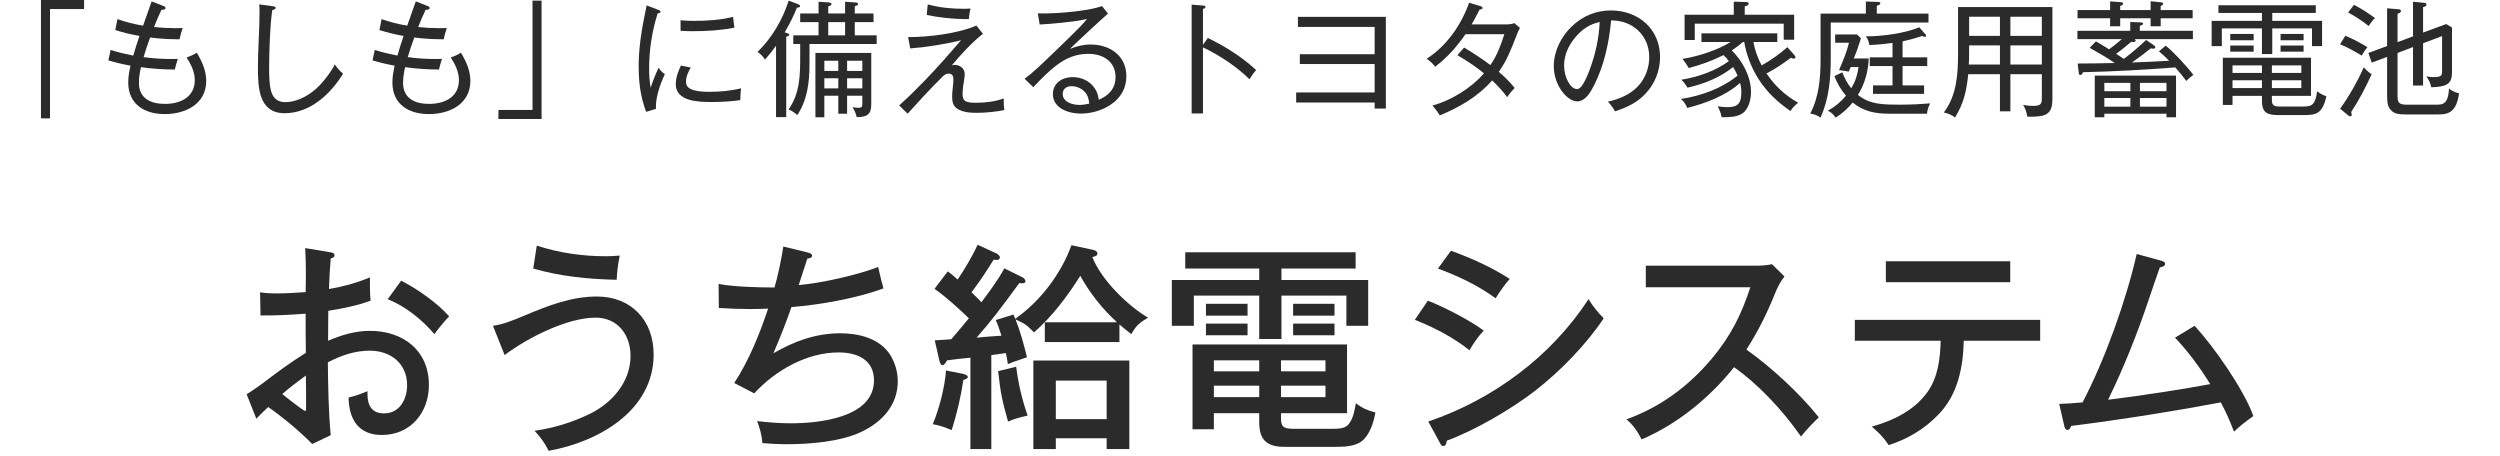 <svg width="318" height="58" viewBox="0 0 318 58" fill="none" xmlns="http://www.w3.org/2000/svg">
<path d="M304.968 5.36L306.936 4.624V0.224L308.312 0.352C308.504 0.368 308.648 0.416 308.648 0.576C308.648 0.8 308.392 0.864 308.216 0.912V4.144L311.16 3.056L311.896 3.504V9.168C311.896 10.752 311.16 11.024 309.256 11.104C309.144 10.544 308.952 10.176 308.632 9.712C308.952 9.776 309.272 9.808 309.608 9.808C310.6 9.808 310.632 9.568 310.632 8.944V4.592L308.216 5.504V10.88H306.936V5.984L304.968 6.736V12C304.968 12.912 304.984 13.312 306.088 13.312H310.12C311.16 13.312 311.432 12.592 311.512 11.28C311.864 11.552 312.36 11.776 312.792 11.872C312.696 12.48 312.568 13.152 312.216 13.68C311.656 14.528 310.84 14.56 309.912 14.56H306.216C305.128 14.56 304.552 14.512 304.072 13.952C303.688 13.488 303.64 13.024 303.64 11.888V7.232L301.688 7.968L301.256 6.736L303.64 5.856V1.056L305.144 1.184C305.288 1.2 305.4 1.248 305.4 1.392C305.4 1.584 305.208 1.664 304.968 1.76V5.36ZM299.432 0.608C300.36 1.104 301.256 1.664 302.104 2.304C301.8 2.576 301.608 2.832 301.288 3.312C300.472 2.64 299.608 2.096 298.68 1.584L299.432 0.608ZM298.328 4.544C299.272 4.944 300.264 5.456 301.128 6C300.808 6.4 300.664 6.64 300.408 7.072C299.416 6.48 298.744 6.08 297.656 5.632L298.328 4.544ZM297.656 13.824C298.664 12.496 300.024 10.096 300.664 8.56C300.968 8.896 301.288 9.2 301.672 9.44C300.92 11.104 300.072 12.736 299.064 14.256C299.096 14.352 299.144 14.512 299.144 14.592C299.144 14.688 299.08 14.8 298.984 14.8C298.92 14.8 298.824 14.784 298.744 14.72L297.656 13.824Z" fill="#2B2B2B"/>
<path d="M289.032 1.648V2.656H295.368V5.872H294.088V3.616H289.032V6.88H287.72V3.616H282.616V5.872H281.32V2.656H287.72V1.648H282.184V0.672H294.568V1.648H289.032ZM283.688 4.32H286.664V5.12H283.688V4.32ZM290.088 4.32H293.016V5.12H290.088V4.32ZM283.688 5.792H286.664V6.576H283.688V5.792ZM290.088 5.792H293.016V6.576H290.088V5.792ZM288.984 12.192V12.72C288.984 13.52 289.352 13.552 290.2 13.552H292.856C293.992 13.552 294.472 13.472 294.744 11.616C295.192 11.952 295.512 12.112 295.912 12.24C295.416 14.56 294.536 14.64 292.904 14.64H289.944C288.472 14.64 287.72 14.448 287.72 12.784V12.192H283.976V13.344H282.744V7.344H293.96V12.192H288.984ZM288.984 9.28H292.728V8.32H288.984V9.28ZM287.72 9.28V8.32H283.976V9.28H287.72ZM288.984 10.208V11.2H292.728V10.208H288.984ZM287.72 10.208H283.976V11.2H287.72V10.208Z" fill="#2B2B2B"/>
<path d="M269.688 1.28H273.56V0.16L274.84 0.288C275.016 0.304 275.144 0.336 275.144 0.48C275.144 0.608 275.048 0.672 274.84 0.768V1.28H278.904V2.32H274.84V3.344H273.56V2.32H269.688V3.344H268.408V2.32H264.264V1.28H268.408V0.176L269.704 0.272C269.896 0.288 270.056 0.32 270.056 0.464C270.056 0.624 269.88 0.688 269.688 0.752V1.28ZM270.152 7.488C271.144 6.752 272.072 5.936 272.984 5.088L273.976 5.76C274.072 5.824 274.152 5.904 274.152 6.016C274.152 6.16 274.008 6.192 273.896 6.192C273.784 6.192 273.688 6.176 273.576 6.144C272.728 6.848 272.328 7.136 271.176 7.952C272.84 7.888 274.328 7.824 275.912 7.728C275.496 7.312 275.08 6.912 274.616 6.528L275.48 5.808C276.52 6.64 278.168 8.448 279 9.52C278.648 9.776 278.408 9.968 278.104 10.304C277.672 9.712 277.192 9.136 276.696 8.576C272.792 8.864 268.872 9.104 264.952 9.184C264.872 9.376 264.792 9.536 264.616 9.536C264.472 9.536 264.44 9.44 264.424 9.28L264.28 8.08C265.864 8.08 267.624 8.048 269 8.016C267.992 7.328 266.872 6.672 265.8 6.08L266.6 5.264C267.08 5.536 267.48 5.776 268.28 6.272C268.84 5.856 269.368 5.44 269.896 4.976H264.248V3.92H270.968V2.8L272.28 2.848C272.504 2.864 272.6 2.912 272.6 3.008C272.6 3.136 272.472 3.2 272.184 3.28V3.92H278.936V4.976H271.528C271.592 5.024 271.656 5.088 271.656 5.168C271.656 5.312 271.448 5.344 271.352 5.344C271.272 5.344 271.176 5.328 271.096 5.312C270.264 6.016 269.896 6.32 269.176 6.848C269.496 7.056 269.832 7.28 270.152 7.488ZM267.672 14.464V14.912H266.456V9.616H276.792V14.912H275.576V14.464H267.672ZM272.2 11.6H275.576V10.544H272.2V11.6ZM270.984 11.6V10.544H267.672V11.6H270.984ZM272.2 12.464V13.568H275.576V12.464H272.2ZM270.984 13.568V12.464H267.672V13.568H270.984Z" fill="#2B2B2B"/>
<path d="M255.72 9.44V14.16H254.392V9.44H250.36C250.136 11.568 249.816 13.088 248.68 14.944C248.232 14.592 247.8 14.432 247.256 14.304C248.888 12.144 249.064 9.456 249.064 6.848V0.896H261.064V12.608C261.064 14.464 260.312 14.848 258.328 14.848C258.168 14.848 258.136 14.848 257.864 14.832C257.8 14.304 257.624 13.792 257.336 13.344C257.784 13.424 258.152 13.472 258.6 13.472C259.688 13.472 259.72 13.152 259.72 12.368V9.44H255.72ZM255.72 4.56H259.72V2.128H255.72V4.56ZM254.392 4.56V2.128H250.472V4.56H254.392ZM255.72 8.208H259.72V5.776H255.72V8.208ZM254.392 8.208V5.776H250.472V6.688C250.472 7.52 250.456 7.92 250.424 8.208H254.392Z" fill="#2B2B2B"/>
<path d="M238.728 1.728H245.304V2.864H232.872V7.392C232.872 10.048 232.664 12.48 231.576 14.96C231.176 14.672 230.744 14.512 230.264 14.448C231.384 12.288 231.576 9.92 231.576 7.536V1.728H237.336V0.192L238.792 0.24C238.92 0.24 239.176 0.24 239.176 0.416C239.176 0.576 239.032 0.624 238.728 0.736V1.728ZM240.728 10.864V8.4H237.832V7.296H240.728V5.456C239.752 5.584 238.776 5.696 237.784 5.728C237.72 5.344 237.592 4.928 237.336 4.624C239.384 4.624 242.248 4.256 244.136 3.472L244.888 4.336C244.984 4.448 245 4.464 245 4.528C245 4.608 244.936 4.688 244.824 4.688C244.712 4.688 244.6 4.624 244.504 4.576C243.688 4.848 242.856 5.072 242.008 5.264V7.296H245.144V8.4H242.008V10.864H244.744V11.936H238.248V10.864H240.728ZM236.328 12.08C237.864 13.28 239.352 13.312 241.8 13.312C243.048 13.312 244.296 13.248 245.528 13.152C245.288 13.568 245.16 14 245.112 14.464H240.296C238.536 14.464 237.048 14.176 235.656 13.04C235.064 13.792 234.312 14.448 233.496 14.96C233.176 14.528 232.984 14.336 232.504 14.08C233.416 13.568 234.136 12.992 234.808 12.176C234.168 11.424 233.688 10.608 233.336 9.68L234.344 9.2C234.632 9.968 234.968 10.592 235.48 11.232C236.008 10.352 236.264 9.552 236.408 8.528H235.416L235.16 9.104L233.928 8.912C234.424 7.76 234.888 6.672 235.192 5.44H233.432V4.384H236.216L236.712 4.88C236.44 5.744 236.152 6.608 235.8 7.44H237.704C237.624 9.136 237.208 10.64 236.328 12.08Z" fill="#2B2B2B"/>
<path d="M221.928 1.872H228.216V5.056H226.888V3.008H215.576V5.088H214.28V1.872H220.536V0.208L221.976 0.256C222.264 0.256 222.424 0.272 222.424 0.48C222.424 0.656 222.232 0.736 221.928 0.816V1.872ZM223.032 5.344C223.224 6.384 223.576 7.392 224.088 8.32C225.304 7.616 226.296 6.928 227.352 6L228.232 6.992C228.328 7.104 228.376 7.184 228.376 7.296C228.376 7.408 228.248 7.456 228.152 7.456C228.024 7.456 227.912 7.408 227.8 7.344C226.696 8.16 225.928 8.704 224.696 9.344C225.816 10.96 227.016 12.096 228.728 13.072C228.328 13.392 228.008 13.68 227.752 14.128C226.088 12.976 224.712 11.696 223.64 9.984C222.776 8.608 222.136 6.96 221.864 5.344H221.688C221.24 5.744 220.792 6.08 220.28 6.416C221.624 7.712 222.728 9.76 222.728 11.664C222.728 12.624 222.456 13.904 221.576 14.464C220.888 14.912 219.784 14.912 218.984 14.912C218.904 14.4 218.728 13.984 218.488 13.52C218.888 13.584 219.288 13.632 219.704 13.632C221.048 13.632 221.496 13.168 221.496 11.744C221.496 11.328 221.448 10.944 221.336 10.544C219.512 12.176 216.984 13.136 214.616 13.728C214.44 13.296 214.184 12.896 213.816 12.592C216.376 12.192 219 11.264 221.016 9.616C220.856 9.232 220.664 8.88 220.456 8.528C218.776 9.872 216.728 10.688 214.648 11.152C214.424 10.784 214.2 10.416 213.848 10.144C216.008 9.792 218.136 9.056 219.912 7.776C219.704 7.488 219.496 7.248 219.24 7.008C217.816 7.712 216.344 8.256 214.808 8.656C214.488 8.112 214.392 7.984 214.008 7.488C215.912 7.2 218.488 6.384 220.12 5.344H216.424V4.24H226.072V5.344H223.032Z" fill="#2B2B2B"/>
<path d="M205.432 14.16C205.16 13.696 204.888 13.312 204.52 12.928C205.944 12.624 207.416 12 208.408 10.912C209.288 9.952 209.784 8.592 209.784 7.296C209.784 4.528 207.72 2.592 204.936 2.592C204.664 5.456 204.056 8.32 202.744 10.896C202.312 11.728 201.672 12.896 200.6 12.896C199.368 12.896 197.64 10.88 197.64 8.416C197.64 6.512 198.568 4.672 199.912 3.376C201.288 2.048 203 1.328 204.904 1.328C208.392 1.328 211.16 3.68 211.16 7.264C211.16 9.008 210.488 10.688 209.288 11.936C208.184 13.104 206.92 13.664 205.432 14.16ZM203.48 2.8C202.216 3.072 201.288 3.696 200.456 4.656C199.56 5.696 198.952 6.944 198.952 8.336C198.952 9.824 199.752 11.328 200.584 11.328C200.904 11.328 201.144 11.04 201.304 10.784C201.704 10.16 201.976 9.472 202.232 8.8C202.952 6.832 203.384 4.896 203.48 2.8Z" fill="#2B2B2B"/>
<path d="M190.648 9.136C191.416 9.792 192.024 10.4 192.664 11.184C192.344 11.504 192.024 11.904 191.704 12.352C191.128 11.568 190.52 10.912 189.8 10.224C188.024 12.272 185.624 13.664 183.144 14.672C182.904 14.288 182.68 13.984 182.216 13.424C184.6 12.768 187.144 11.2 188.76 9.328C187.784 8.512 186.488 7.664 185.384 7.024L186.232 6.048C187.384 6.736 188.504 7.472 189.576 8.272C190.392 7.12 190.92 5.728 191.352 4.352H186.408C185.304 5.936 184.104 7.312 182.552 8.48C182.216 8.048 181.928 7.792 181.48 7.472C184.024 5.84 185.864 3.168 186.872 0.352L188.312 0.784C188.52 0.848 188.584 0.912 188.584 1.008C188.584 1.184 188.344 1.2 188.216 1.2C187.848 1.92 187.464 2.64 187.192 3.104H191.592C191.976 3.104 192.264 3.072 192.632 2.944L193.336 3.552C193.176 3.84 193.064 4.08 192.984 4.304C192.12 6.528 191.656 7.696 190.648 9.136Z" fill="#2B2B2B"/>
<path d="M174.856 13.04H164.872V11.76H174.856V8.144H165.336V6.896H174.856V3.424H165.096V2.144H176.28V13.808H174.856V13.04Z" fill="#2B2B2B"/>
<path d="M153.016 5.696L153.64 4.832C155.848 5.904 157.976 7.232 159.784 8.912C159.464 9.264 159.176 9.664 158.936 10.08C157.208 8.4 155.176 7.072 153.016 6.016V14.432H151.576V0.592L153.032 0.704C153.192 0.72 153.336 0.736 153.336 0.896C153.336 1.04 153.224 1.088 153.016 1.136V5.696Z" fill="#2B2B2B"/>
<path d="M132.008 1.696C132.248 1.712 132.44 1.712 132.632 1.712C134.664 1.712 138.296 1.424 140.184 0.784L140.936 1.728C140.472 2.112 136.44 5.84 136.088 6.224C136.984 5.872 137.8 5.664 138.76 5.664C141.192 5.664 143.272 7.104 143.272 9.68C143.272 11.52 142.264 12.848 140.664 13.68C139.688 14.176 138.568 14.448 137.464 14.448C135.944 14.448 133.928 13.792 133.928 11.968C133.928 10.544 135.144 9.808 136.456 9.808C137.496 9.808 138.536 10.256 139.16 11.104C139.544 11.616 139.672 12.064 139.768 12.688C141.032 12.16 141.896 11.248 141.896 9.808C141.896 7.808 140.28 6.848 138.456 6.848C136.824 6.848 135.56 7.408 134.344 8.336C133.384 9.072 132.552 9.92 131.432 11.088L130.328 10.016C131.288 9.312 131.992 8.656 134.072 6.656C136.792 4.032 137.656 3.184 138.264 2.416C136.6 2.784 133.976 3.024 132.248 3.12L132.008 1.696ZM138.552 13.184C138.488 12.592 138.392 12.144 137.976 11.68C137.576 11.248 136.92 10.96 136.328 10.96C135.704 10.96 135.176 11.264 135.176 11.952C135.176 12.992 136.44 13.344 137.288 13.344C137.72 13.344 138.136 13.28 138.552 13.184Z" fill="#2B2B2B"/>
<path d="M118.008 0.56C119.528 0.976 121.08 1.12 122.664 1.12C122.92 1.12 123.304 1.104 123.448 1.088C123.336 1.52 123.272 1.968 123.24 2.416C123.08 2.432 122.936 2.432 122.776 2.432C121.336 2.432 119.288 2.208 117.88 1.904L118.008 0.56ZM115.512 4.72C118.104 4.72 121.816 4.288 124.2 3.248L125.032 4.304C123.768 5.248 122.088 7.072 121.064 8.32C121.208 8.272 121.272 8.256 121.432 8.256C122.104 8.256 122.712 8.704 122.712 9.408C122.712 9.6 122.68 9.92 122.632 10.192C122.536 10.688 122.44 11.472 122.44 11.936C122.44 12.96 122.936 13.072 124.264 13.072C125.336 13.072 126.664 12.912 127.672 12.512C127.672 13.328 127.688 13.552 127.752 14C126.664 14.224 125.336 14.352 124.232 14.352C123.384 14.352 122.376 14.288 121.672 13.76C121.176 13.392 121.112 12.832 121.112 12.24C121.112 11.568 121.272 10.752 121.272 10.16C121.272 9.712 121.176 9.36 120.648 9.36C120.344 9.36 120.104 9.536 119.88 9.76C118.36 11.264 116.904 12.848 115.448 14.464L114.376 13.408C115.496 12.4 116.568 11.344 117.608 10.272C119.192 8.64 120.744 6.864 122.248 5.12C120.344 5.6 117.752 6.016 115.784 6.16L115.512 4.72Z" fill="#2B2B2B"/>
<path d="M99.816 4.112L100.056 4.192C100.36 4.288 100.392 4.32 100.392 4.416C100.392 4.576 100.136 4.64 100.008 4.672V14.896H98.712V5.824C98.28 6.432 97.8 7.024 97.304 7.584C97.048 7.168 96.76 6.88 96.36 6.608C98.232 4.752 99.512 2.56 100.328 0.08L101.496 0.528C101.624 0.576 101.768 0.64 101.768 0.768C101.768 0.912 101.672 0.944 101.368 0.976C100.936 2.064 100.408 3.104 99.816 4.112ZM102.968 5.6V8.08C102.968 10.512 102.696 12.704 101.416 14.64C101.064 14.32 100.744 14.096 100.312 13.92C101.768 11.824 101.784 9.552 101.784 7.088V5.6H100.904V4.496H104.12V2.816H101.784V1.712H104.12V0.224L105.384 0.304C105.56 0.32 105.768 0.384 105.768 0.528C105.768 0.64 105.672 0.704 105.352 0.816V1.712H107.496V0.224L108.728 0.304C108.968 0.32 109.144 0.352 109.144 0.528C109.144 0.64 109.048 0.688 108.728 0.8V1.712H111.112V2.816H108.728V4.496H111.512V5.6H102.968ZM105.352 2.816V4.496H107.496V2.816H105.352ZM107.752 12.176V14.464H106.632V12.176H104.856V14.912H103.72V6.736H110.824V13.328C110.824 14.624 110.152 14.912 108.968 14.896C108.904 14.512 108.664 13.984 108.44 13.632C108.632 13.68 109.016 13.712 109.192 13.712C109.672 13.712 109.688 13.536 109.688 13.136V12.176H107.752ZM107.752 9.024H109.688V7.728H107.752V9.024ZM106.632 9.024V7.728H104.856V9.024H106.632ZM107.752 9.952V11.248H109.688V9.952H107.752ZM106.632 11.248V9.952H104.856V11.248H106.632Z" fill="#2B2B2B"/>
<path d="M82.248 0.688L83.688 1.232C83.816 1.28 84.024 1.36 84.024 1.488C84.024 1.632 83.864 1.68 83.656 1.696C82.936 3.952 82.568 6.352 82.568 8.72C82.568 9.632 82.616 10.288 82.76 11.168C82.968 10.48 83.448 9.248 83.784 8.608C84.008 8.976 84.2 9.184 84.568 9.424C84.024 10.576 83.432 12.24 83.432 13.52C83.432 13.632 83.432 13.728 83.448 13.84L82.184 14.224C81.464 12.256 81.24 10.512 81.24 8.432C81.24 6.336 81.496 4.272 82.248 0.688ZM86.568 2.576C87.064 2.624 87.64 2.656 88.184 2.656C89.832 2.656 91.64 2.56 93.24 2.144C93.288 2.592 93.384 3.344 93.416 3.52C91.72 3.856 89.912 3.968 88.168 3.968C87.64 3.968 87.064 3.952 86.568 3.92V2.576ZM86.616 8.336L87.864 8.592C87.544 9.136 87.256 9.76 87.256 10.4C87.256 11.312 88.2 11.68 90.232 11.68C91.544 11.68 92.984 11.552 94.264 11.232C94.2 11.776 94.168 12.176 94.168 12.736C93.048 12.912 91.608 12.976 90.456 12.976C88.872 12.976 85.96 12.912 85.96 10.72C85.96 9.872 86.248 9.088 86.616 8.336Z" fill="#2B2B2B"/>
<path d="M68.888 15.136H63.4V13.984H67.736V0.08H68.888V15.136Z" fill="#2B2B2B"/>
<path d="M51.8 3.264C52.136 2.288 52.568 1.056 52.888 0.176L54.36 0.752C54.568 0.832 54.648 0.88 54.648 1.008C54.648 1.216 54.456 1.232 54.136 1.248C53.8 1.968 53.48 2.688 53.192 3.44C54.088 3.536 54.984 3.584 55.896 3.584C56.072 3.584 56.232 3.584 56.84 3.568C56.664 4.032 56.536 4.512 56.44 4.992H56.088C54.968 4.992 53.8 4.912 52.696 4.768C52.392 5.6 52.104 6.432 51.864 7.264C53.048 7.44 54.328 7.504 55.416 7.504C55.688 7.504 55.896 7.504 56.216 7.488C56.088 7.872 55.944 8.4 55.832 8.848C54.392 8.832 52.952 8.752 51.528 8.544C51.384 9.2 51.272 9.856 51.272 10.544C51.272 12.544 52.808 13.216 54.584 13.216C56.504 13.216 58.376 12.384 58.376 10.192C58.376 9.152 57.896 8.16 57.336 7.312C57.8 7.152 58.216 6.96 58.632 6.704C59.288 7.792 59.832 8.992 59.832 10.288C59.832 13.248 57.176 14.512 54.552 14.512C52.008 14.512 49.912 13.28 49.912 10.496C49.912 9.712 50.04 9.104 50.2 8.352C49.24 8.176 48.328 7.968 47.384 7.68L47.672 6.352C48.616 6.656 49.576 6.88 50.552 7.072C50.792 6.224 51.064 5.376 51.336 4.576C50.296 4.384 49.272 4.144 48.264 3.824L48.536 2.432C49.64 2.816 50.648 3.072 51.8 3.264Z" fill="#2B2B2B"/>
<path d="M32.968 0.56L34.664 0.784C34.872 0.816 35.064 0.848 35.064 1.008C35.064 1.152 34.792 1.248 34.632 1.28C34.344 3.232 34.232 6.656 34.232 8.672C34.232 9.584 34.248 11.056 34.584 11.888C34.904 12.656 35.48 12.992 36.296 12.992C37.928 12.992 39.592 11.984 40.696 10.816C41.352 10.112 42.168 9.072 42.584 8.192C42.952 8.72 43.16 8.96 43.64 9.376C42.024 11.984 39.448 14.4 36.2 14.4C32.856 14.4 32.808 11.008 32.808 8.528C32.808 7.408 32.856 6.272 32.904 5.2C32.968 3.856 33.016 2.368 33.016 1.44C33.016 1.136 33 0.864 32.968 0.56Z" fill="#2B2B2B"/>
<path d="M18.2 3.264C18.536 2.288 18.968 1.056 19.288 0.176L20.76 0.752C20.968 0.832 21.048 0.88 21.048 1.008C21.048 1.216 20.856 1.232 20.536 1.248C20.2 1.968 19.88 2.688 19.592 3.44C20.488 3.536 21.384 3.584 22.296 3.584C22.472 3.584 22.632 3.584 23.24 3.568C23.064 4.032 22.936 4.512 22.84 4.992H22.488C21.368 4.992 20.2 4.912 19.096 4.768C18.792 5.6 18.504 6.432 18.264 7.264C19.448 7.44 20.728 7.504 21.816 7.504C22.088 7.504 22.296 7.504 22.616 7.488C22.488 7.872 22.344 8.4 22.232 8.848C20.792 8.832 19.352 8.752 17.928 8.544C17.784 9.2 17.672 9.856 17.672 10.544C17.672 12.544 19.208 13.216 20.984 13.216C22.904 13.216 24.776 12.384 24.776 10.192C24.776 9.152 24.296 8.16 23.736 7.312C24.2 7.152 24.616 6.96 25.032 6.704C25.688 7.792 26.232 8.992 26.232 10.288C26.232 13.248 23.576 14.512 20.952 14.512C18.408 14.512 16.312 13.28 16.312 10.496C16.312 9.712 16.44 9.104 16.6 8.352C15.64 8.176 14.728 7.968 13.784 7.68L14.072 6.352C15.016 6.656 15.976 6.88 16.952 7.072C17.192 6.224 17.464 5.376 17.736 4.576C16.696 4.384 15.672 4.144 14.664 3.824L14.936 2.432C16.04 2.816 17.048 3.072 18.2 3.264Z" fill="#2B2B2B"/>
<path d="M5.208 0H10.696V1.152H6.36V15.056H5.208V0Z" fill="#2B2B2B"/>
<path d="M268.148 50.848C272.32 50.344 278.2 49.42 281.14 48.86C279.88 46.816 278.368 44.744 276.66 42.952L279.152 41.44C281.616 44.1 285.424 49.56 286.628 52.92C285.9 53.424 284.78 54.292 284.164 54.908C283.66 53.592 283.156 52.416 282.484 51.184C277.36 52.164 269.94 53.368 263.444 54.18C263.332 54.516 263.22 54.684 262.996 54.684C262.716 54.684 262.66 54.488 262.576 54.18L261.932 51.38C262.8 51.352 264.032 51.268 264.9 51.184C267.728 45.808 270.444 38.22 271.788 32.312L274.868 33.152C275.204 33.236 275.4 33.348 275.4 33.544C275.4 33.824 275.148 33.936 274.728 34.02C274.252 35.364 273.776 36.736 273.272 38.248C271.9 42.336 270.164 46.732 268.148 50.848Z" fill="#2B2B2B"/>
<path d="M239.881 33.236H255.701V35.896H239.881V33.236ZM249.793 43.344C249.709 46.732 249.037 50.148 246.629 52.668C244.837 54.544 242.709 55.832 240.245 56.616C239.629 55.692 238.957 54.992 238.089 54.264C240.805 53.508 243.493 52.22 245.173 49.868C246.517 47.992 246.797 45.612 246.853 43.344H235.933V40.684H259.509V43.344H249.793Z" fill="#2B2B2B"/>
<path d="M222.142 44.464C225.278 46.676 228.974 50.092 231.354 53.088C230.57 53.844 229.898 54.516 229.086 55.524C226.622 51.996 223.542 48.804 220.574 46.704C217.522 50.54 213.378 53.956 208.814 55.888C208.226 54.768 207.834 54.18 206.882 53.34C211.222 51.772 214.778 49.14 217.746 45.612C220.154 42.728 221.47 40.096 222.646 36.54H209.346V33.796H223.486C223.962 33.796 224.942 33.74 225.39 33.6L226.986 35.168C226.426 35.868 226.062 36.624 225.726 37.464C224.746 39.9 223.57 42.252 222.142 44.464Z" fill="#2B2B2B"/>
<path d="M184.56 31.892C187.164 32.844 189.684 33.964 192.036 35.476C191.476 36.092 190.692 37.212 190.244 37.94C187.976 36.288 185.54 35.14 182.908 34.16L184.56 31.892ZM181.676 53.62C189.908 50.82 197.3 45.36 202.06 38.052C202.76 39.144 203.096 39.564 203.992 40.488C201.78 43.82 198.364 47.32 195.2 49.756C192.176 52.08 187.612 54.74 184.028 56.056C184 56.308 183.944 56.728 183.58 56.728C183.384 56.728 183.328 56.644 183.16 56.336L181.676 53.62ZM181.62 38.248C183.608 39.004 187.08 40.796 188.732 42.056C188.032 42.784 187.444 43.652 186.912 44.548C184.868 42.924 182.404 41.636 179.968 40.684L181.62 38.248Z" fill="#2B2B2B"/>
<path d="M163 34.16V35.616H174.032V41.44H171.26V37.604H163V43.12H160.172V37.604H151.856V41.44H149.056V35.616H160.172V34.16H150.764V32.088H172.436V34.16H163ZM153.396 38.64H158.688V40.152H153.396V38.64ZM164.484 38.64H169.748V40.152H164.484V38.64ZM153.396 41.16H158.688V42.644H153.396V41.16ZM164.484 41.16H169.748V42.644H164.484V41.16ZM162.944 52.556V53.228C162.944 54.488 163.476 54.544 164.848 54.544H169.524C170.812 54.544 171.288 54.348 171.652 53.816C172.156 53.116 172.324 52.108 172.464 51.296C173.388 51.968 173.836 52.164 174.956 52.472C174.732 53.704 174.228 55.356 173.192 56.14C172.268 56.812 170.896 56.84 169.776 56.84H163.616C162.804 56.84 161.824 56.812 161.096 56.252C160.284 55.636 160.172 54.544 160.172 53.592V52.556H154.404V54.6H151.688V43.82H171.344V52.556H162.944ZM162.944 47.236H168.6V45.836H162.944V47.236ZM160.172 47.236V45.836H154.404V47.236H160.172ZM162.944 49.056V50.512H168.6V49.056H162.944ZM160.172 49.056H154.404V50.512H160.172V49.056Z" fill="#2B2B2B"/>
<path d="M124.836 38.444C125.788 37.184 127.048 35.476 127.748 34.132L130.072 35.28C130.24 35.364 130.436 35.56 130.436 35.784C130.436 35.98 130.24 36.036 130.072 36.036C129.876 36.036 129.82 36.036 129.652 36.008C127.272 39.256 126.124 40.796 124.22 42.952C124.976 42.868 126.404 42.756 127.384 42.7C127.132 41.888 126.852 41.076 126.656 40.712L128.924 40.012C128.98 40.208 129.064 40.404 129.148 40.544C132.312 38.332 134.972 34.832 136.288 31.192L139.032 31.78C139.172 31.808 139.592 31.92 139.592 32.256C139.592 32.508 139.368 32.592 138.948 32.704C140.04 35.532 143.428 38.892 146.032 40.404C144.968 41.048 144.52 41.384 143.904 42.504C143.4 42.112 142.868 41.692 142.392 41.272V43.512H132.9V40.992H142.084C140.18 39.256 138.668 37.324 137.408 35.084C135.756 37.716 133.852 40.236 131.528 42.28C130.548 41.3 130.436 41.216 129.176 40.628C129.792 42.196 130.24 43.82 130.632 45.444C130.492 45.5 129.932 45.696 129.652 45.78C129.344 45.864 128.532 46.172 128.196 46.312C128.14 45.836 128.056 45.388 127.944 44.912C127.244 44.996 126.628 45.08 126.096 45.164V57.12H123.436V45.5C122.54 45.584 121.224 45.724 120.468 45.836C120.272 46.172 120.076 46.452 119.908 46.452C119.656 46.452 119.544 46.144 119.46 45.752L118.9 43.288C119.6 43.26 120.356 43.204 121 43.148C121.756 42.28 122.512 41.384 123.24 40.488C121.868 39.172 120.44 37.856 118.872 36.736L120.552 34.524C121 34.832 121.42 35.196 121.812 35.56C122.652 34.328 123.744 32.48 124.36 31.136L126.852 32.284C126.908 32.312 127.188 32.564 127.188 32.732C127.188 32.956 126.992 33.068 126.768 33.068C126.656 33.068 126.516 33.04 126.404 33.012C125.368 34.664 124.752 35.616 123.576 37.184C123.828 37.408 124.724 38.304 124.836 38.444ZM140.768 55.748H134.3V57.12H131.444V45.864H143.652V57.12H140.768V55.748ZM128.224 53.62C127.496 51.072 127.244 49.84 126.964 47.208L129.26 46.648C129.54 48.86 129.988 50.764 130.716 52.864C129.848 53.06 129.036 53.256 128.224 53.62ZM121.056 54.712C120.188 54.348 119.6 54.124 118.648 53.956C119.432 52.136 120.216 49.112 120.328 47.124L122.596 47.572C123.016 47.74 123.1 47.768 123.1 47.964C123.1 48.132 122.932 48.216 122.54 48.328C122.204 50.568 121.728 52.556 121.056 54.712ZM140.768 53.312V48.412H134.3V53.312H140.768Z" fill="#2B2B2B"/>
<path d="M98.516 36.568C98.908 35.28 99.412 32.9 99.636 31.36L102.744 32.116C102.968 32.172 103.304 32.284 103.304 32.508C103.304 32.816 102.884 32.872 102.688 32.9C102.324 34.02 101.96 35.14 101.596 36.26C104.396 36.036 109.1 34.972 111.704 33.964C111.956 35.084 112.208 36.148 112.376 36.68C109.016 37.94 104.256 38.78 100.672 39.06C100.14 40.6 99.44 42.448 98.376 44.94C101.008 43.4 103.808 42.392 106.888 42.392C109.184 42.392 111.788 43.008 113.16 45.024C113.832 46.06 114.196 47.264 114.196 48.496C114.196 51.604 112.124 53.76 109.436 54.992C106.804 56.196 102.996 56.504 100.084 56.504C99.048 56.504 97.956 56.448 96.976 56.364C96.92 55.412 96.64 54.432 96.304 53.564C97.732 53.732 99.188 53.844 100.616 53.844C104.144 53.844 111.172 53.144 111.172 48.384C111.172 45.724 108.988 44.828 106.664 44.828C102.632 44.828 98.6 47.124 95.94 50.036L93.392 48.72C95.24 45.92 96.64 42.448 97.704 39.256C97.088 39.284 96.248 39.312 95.492 39.312C94.148 39.312 92.72 39.256 91.432 39.172L91.404 36.12C93.308 36.484 96.5 36.568 98.516 36.568Z" fill="#2B2B2B"/>
<path d="M68.276 31.248C71.188 32.172 74.016 32.592 77.04 32.592C77.628 32.592 78.244 32.564 78.832 32.508C78.608 33.656 78.496 34.412 78.44 35.588C74.8 35.504 71.328 35.168 67.828 34.16L68.276 31.248ZM62.704 41.44C63.908 41.272 64.972 40.88 66.82 40.096C69.732 38.864 72.728 37.716 75.92 37.716C80.288 37.716 83.144 40.74 83.144 45.08C83.144 52.276 76.06 56.224 69.788 57.344C69.284 56.308 68.752 55.636 67.996 54.796C70.46 54.432 72.616 53.788 74.912 52.696C77.852 51.296 80.204 48.58 80.204 45.276C80.204 42.588 78.58 40.404 75.752 40.404C72.112 40.404 67.044 43.008 64.188 45.164L62.704 41.44Z" fill="#2B2B2B"/>
<path d="M38.876 37.156C38.904 36.232 38.904 35.336 38.904 34.412C38.904 33.46 38.876 32.732 38.82 31.556L41.984 32.088C42.32 32.144 42.544 32.172 42.544 32.48C42.544 32.732 42.292 32.816 42.068 32.872C41.956 34.188 41.9 35.308 41.844 36.764C43.244 36.54 45.372 36.008 47.052 35.28C47.052 36.372 47.052 37.324 47.136 38.248C45.456 38.864 43.692 39.228 41.76 39.536L41.732 43.344C43.412 42.616 45.204 42.084 47.052 42.084C51.252 42.084 54.556 44.548 54.556 48.972C54.556 52.472 52.232 55.328 48.564 55.328C45.568 55.328 44.392 53.312 44.336 50.568C44.98 50.428 46.128 50.036 46.744 49.756V50.148C46.744 51.576 47.304 52.584 48.844 52.584C50.832 52.584 51.784 50.792 51.784 49C51.784 46.228 49.684 44.604 47.024 44.604C45.148 44.604 43.356 45.22 41.704 46.088C41.732 49.168 41.788 52.36 42.068 55.356L39.716 56.476C37.98 54.74 36.104 53.172 34.116 51.772C33.612 52.248 32.996 52.836 32.604 53.256L31.372 50.148C31.848 49.868 32.884 49.14 33.388 48.776C35.152 47.432 37.028 46.032 38.904 44.884C38.876 43.232 38.876 41.552 38.876 39.9C37.056 40.04 34.956 40.152 33.136 40.124L33.08 37.184C33.836 37.296 34.396 37.324 35.152 37.324C36.412 37.324 37.7 37.24 38.876 37.156ZM51.028 35.7C53.1 36.764 55.592 38.5 57.132 40.236C56.544 40.852 55.816 41.72 55.256 42.504C53.66 40.628 51.588 38.976 49.32 38.052L51.028 35.7ZM35.908 50.12C36.216 50.4 38.624 52.276 38.82 52.276C38.904 52.276 38.932 52.22 38.932 51.968V51.268C38.932 50.12 38.932 48.944 38.904 47.768C37.868 48.524 36.86 49.28 35.908 50.12Z" fill="#2B2B2B"/>
</svg>
